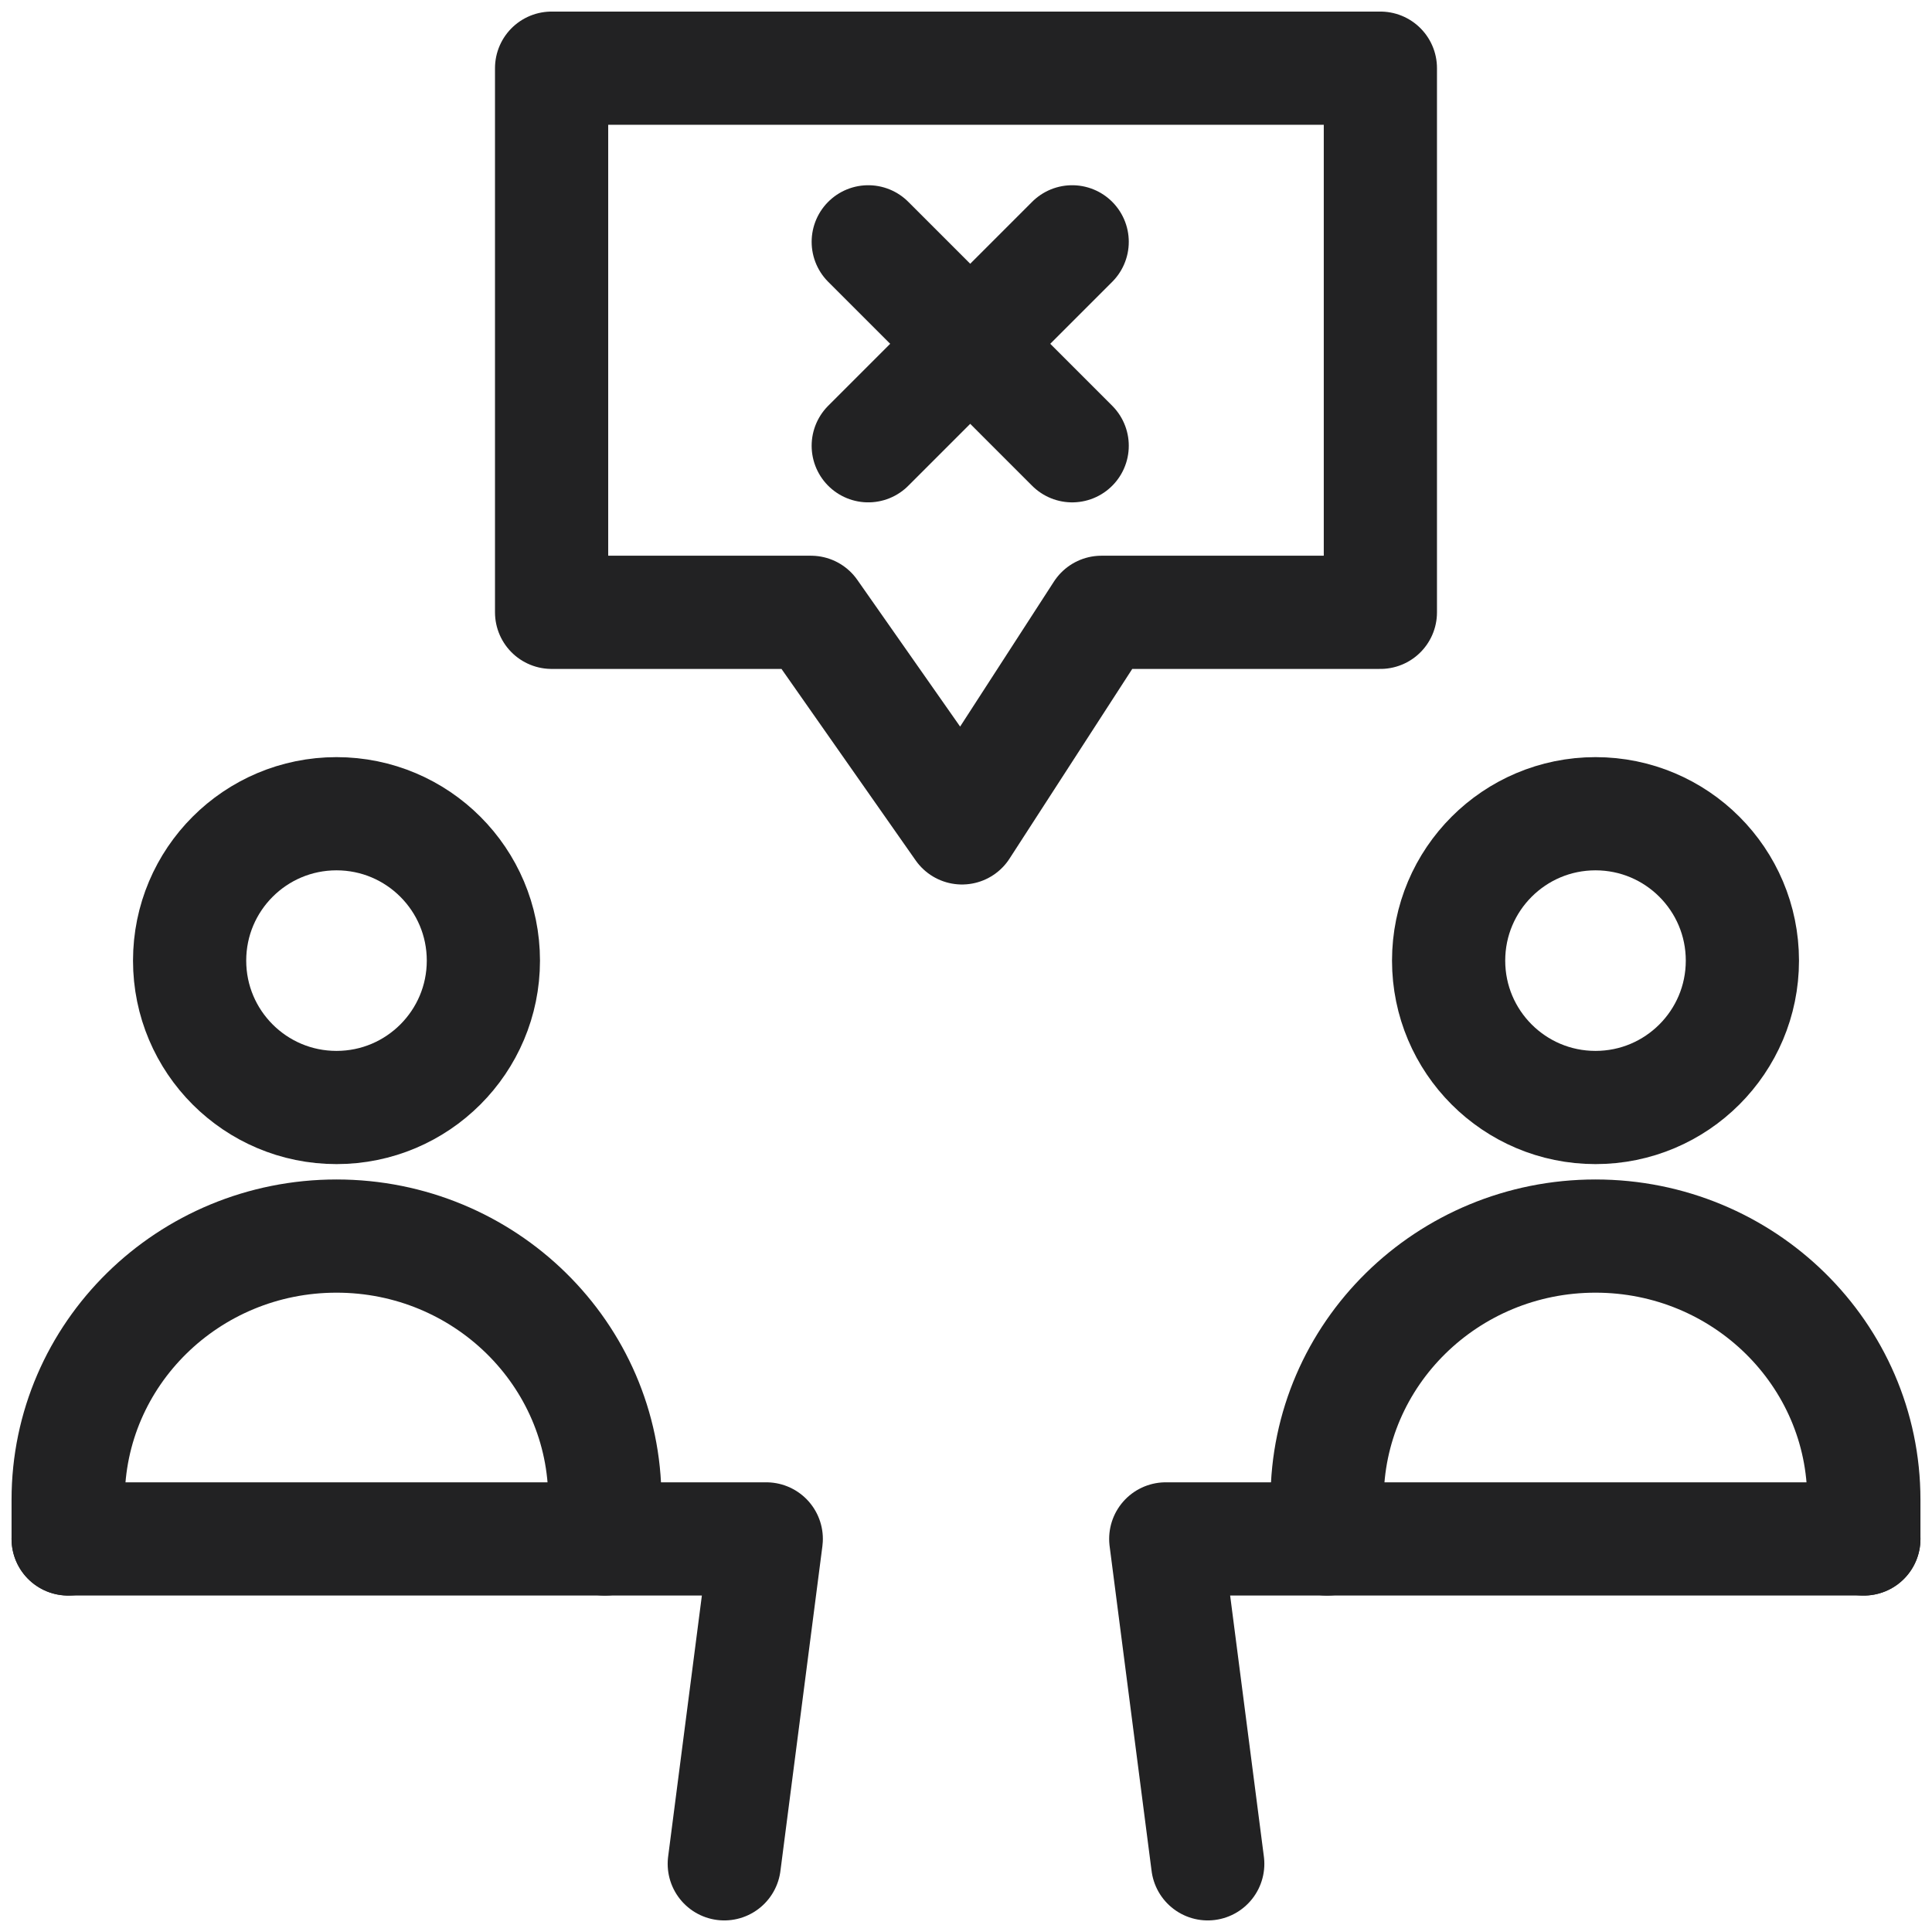 <svg width="512" height="512" viewBox="0 0 512 512" fill="none" xmlns="http://www.w3.org/2000/svg">
<path d="M18.062 407.828H203.067L191.94 493.932" stroke="#222223" stroke-width="30" stroke-linecap="round" stroke-linejoin="round"/>
<path d="M493.942 407.828H308.938L320.064 493.932" stroke="#222223" stroke-width="30" stroke-linecap="round" stroke-linejoin="round"/>
<path d="M146.18 18.068V162.271H214.908L254.939 219.4L291.897 162.271H365.814V18.068H146.18Z" stroke="#222223" stroke-width="30" stroke-linecap="round" stroke-linejoin="round"/>
<path d="M89.176 293.499C110.674 293.499 128.102 276.071 128.102 254.573C128.102 233.075 110.674 215.647 89.176 215.647C67.678 215.647 50.25 233.075 50.25 254.573C50.25 276.071 67.678 293.499 89.176 293.499Z" stroke="#222223" stroke-width="30" stroke-linecap="round" stroke-linejoin="round"/>
<path d="M160.298 407.843V397.425C160.298 358.846 128.457 327.572 89.18 327.572C49.903 327.572 18.062 358.846 18.062 397.425V407.843" stroke="#222223" stroke-width="30" stroke-linecap="round" stroke-linejoin="round"/>
<path d="M422.825 293.499C444.324 293.499 461.752 276.071 461.752 254.573C461.752 233.075 444.324 215.647 422.825 215.647C401.326 215.647 383.898 233.075 383.898 254.573C383.898 276.071 401.326 293.499 422.825 293.499Z" stroke="#222223" stroke-width="30" stroke-linecap="round" stroke-linejoin="round"/>
<path d="M493.938 407.843V397.425C493.938 358.846 462.099 327.572 422.821 327.572C383.543 327.572 351.703 358.846 351.703 397.425V407.843" stroke="#222223" stroke-width="30" stroke-linecap="round" stroke-linejoin="round"/>
<path d="M284.138 64.087L230.094 118.131" stroke="#222223" stroke-width="30" stroke-linecap="round"/>
<path d="M284.138 118.132L230.094 64.087" stroke="#222223" stroke-width="30" stroke-linecap="round"/>
</svg>
